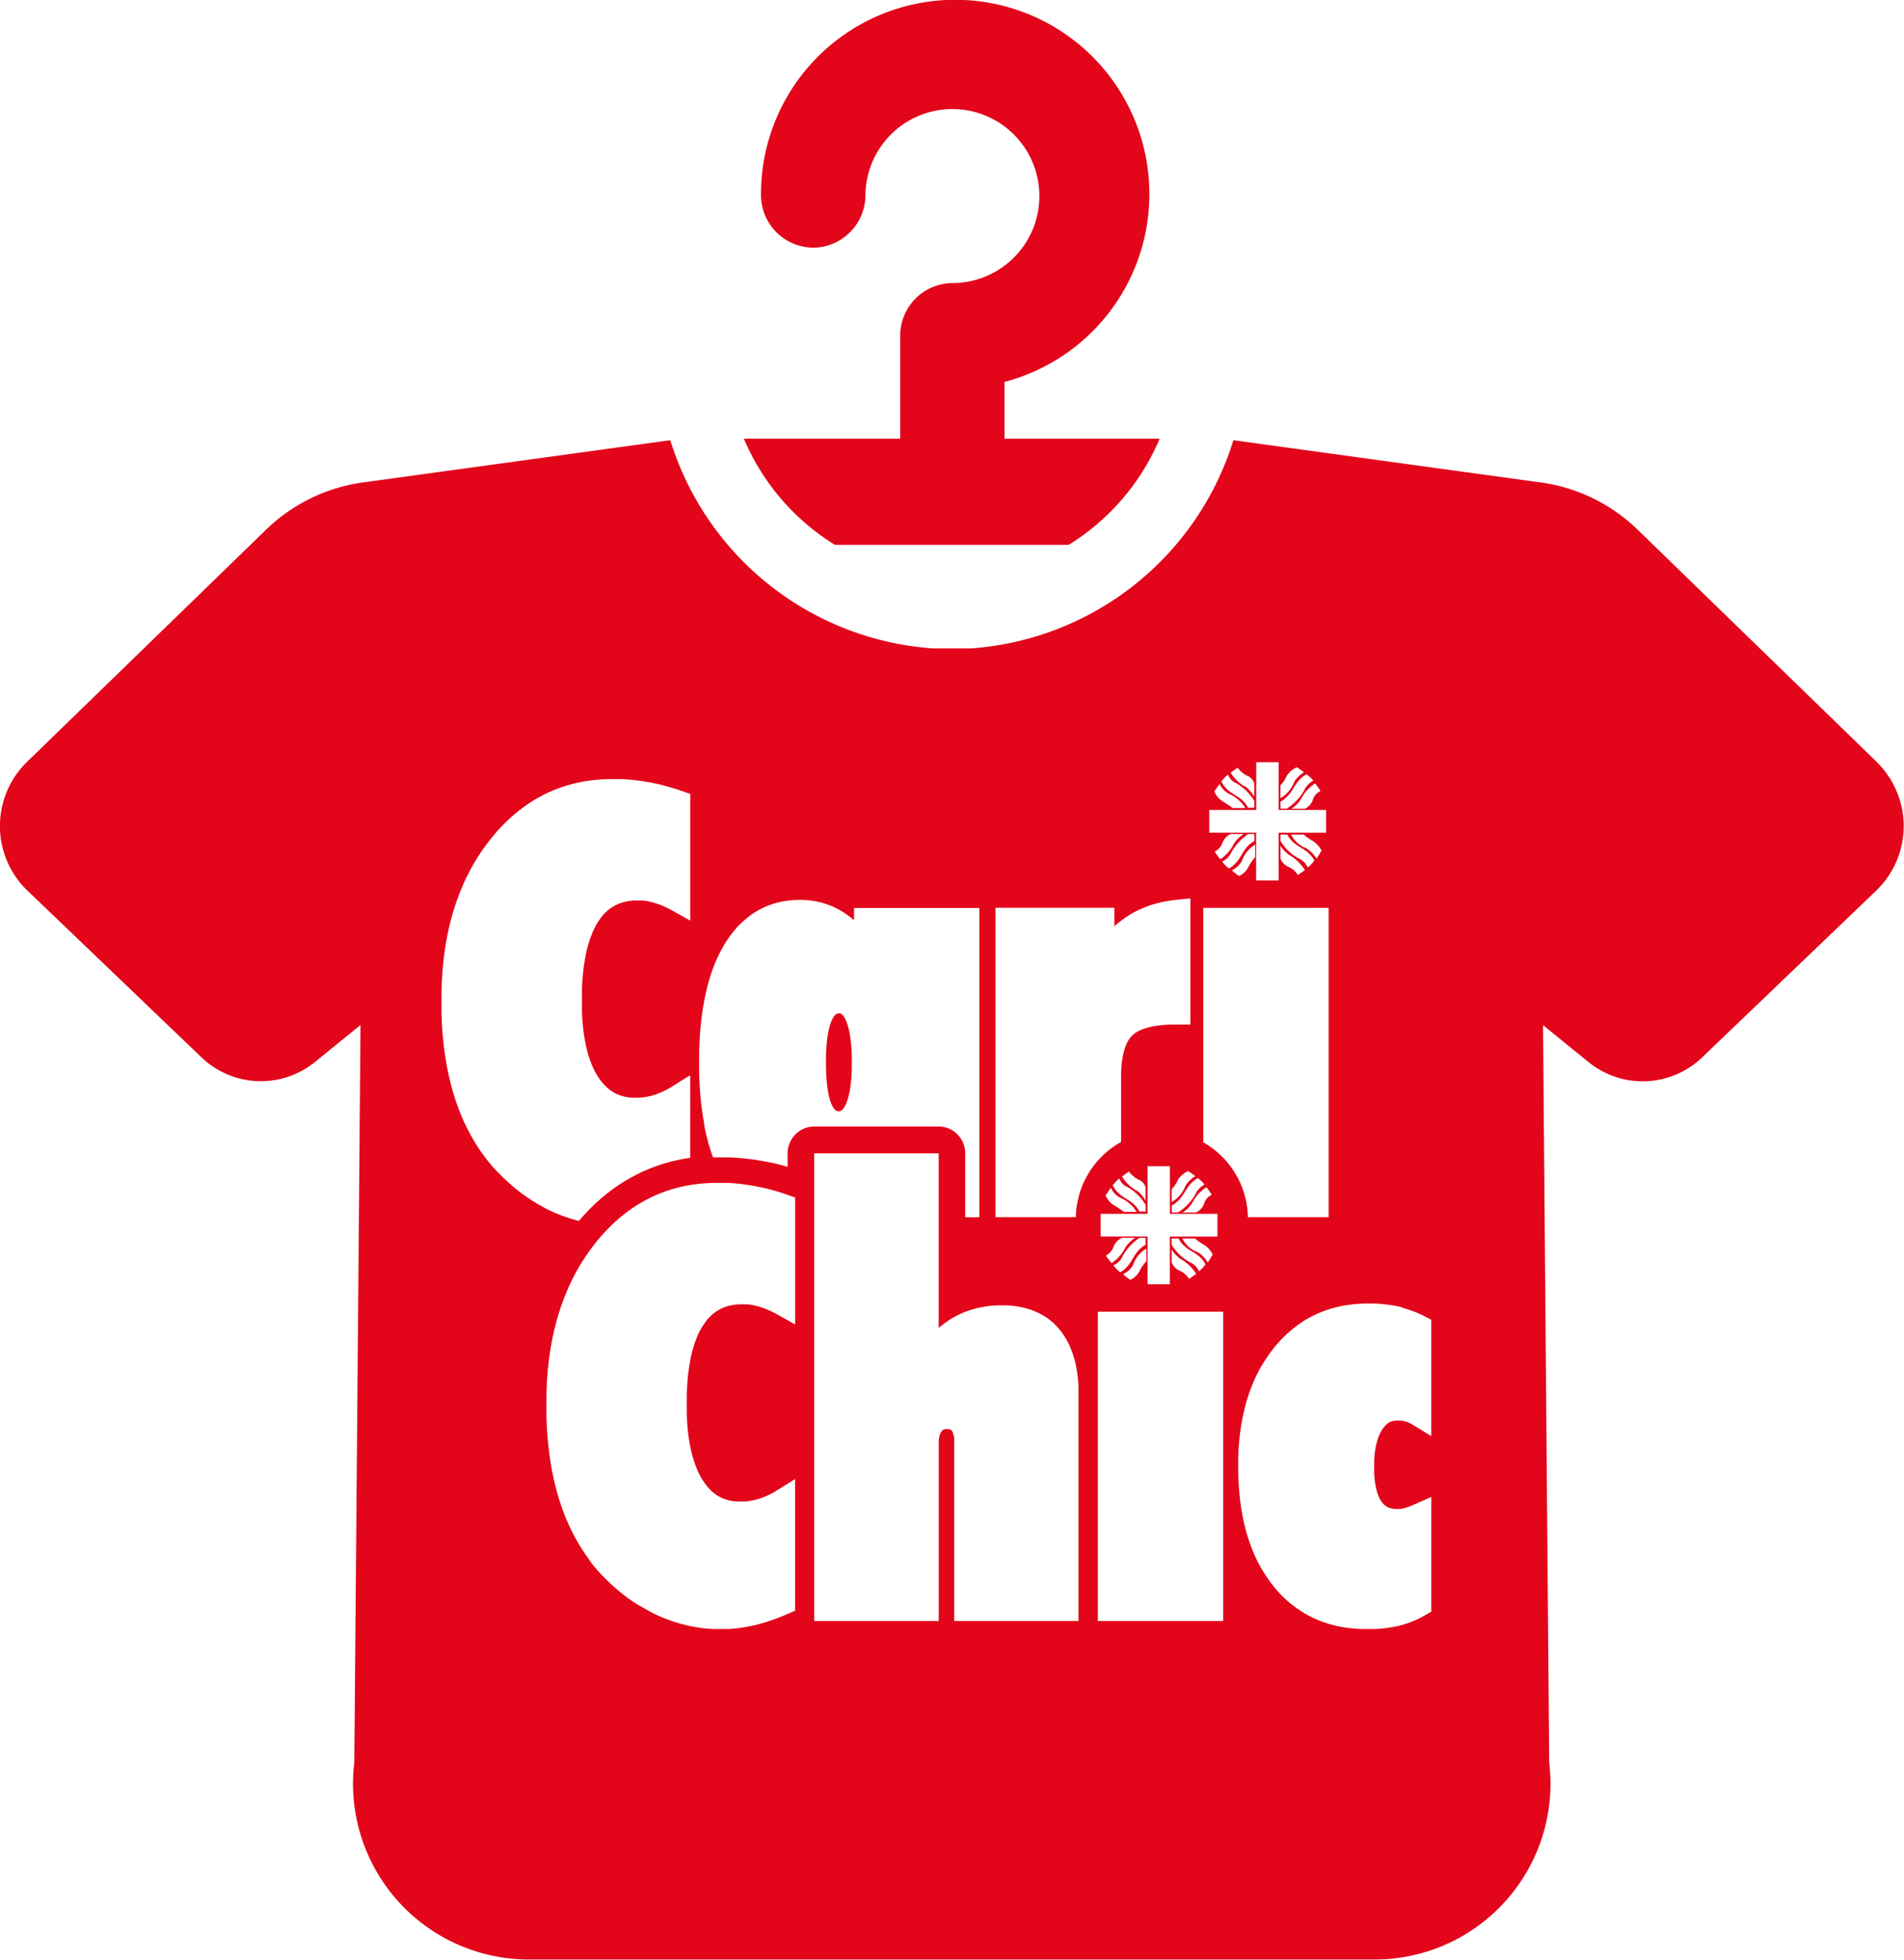 <svg xmlns="http://www.w3.org/2000/svg" width="99.094" height="101.968" viewBox="0 0 99.094 101.968">
  <defs>
    <style>
      .cls-1 {
        fill: #e3051a;
        fill-rule: evenodd;
      }
    </style>
  </defs>
  <path id="icon-stellenangebot_carichic_mouseover" class="cls-1" d="M578.7,831.825a2.74,2.74,0,0,0,2.716-2.763,4.527,4.527,0,1,1,4.526,4.605,2.741,2.741,0,0,0-2.716,2.764v5.332H575.09a11.95,11.95,0,0,0,4.738,5.526h12.165a11.956,11.956,0,0,0,4.738-5.526h-8.078v-2.952a10.107,10.107,0,1,0-12.672-9.749A2.739,2.739,0,0,0,578.7,831.825Zm0.668,42.765,0.006,0.173,0.008,0.166,0.011,0.158,0.013,0.152,0.015,0.146,0.017,0.138,0.019,0.13,0.021,0.124,0.023,0.117L579.522,876l0.026,0.1,0.028,0.094,0.028,0.086,0.027,0.071,0.062,0.136,0.059,0.1,0.054,0.07,0.046,0.045,0.039,0.027,0.035,0.016,0.041,0.011,0.066,0h0.016l0.024,0,0.022,0,0.019-.006,0.018-.008,0.018-.009,0.019-.013,0.021-.016,0.024-.022,0.025-.027,0.028-.033,0.03-.042,0.031-.049,0.031-.057,0.032-.066,0.032-.075,0.033-.082,0.03-.088,0.029-.095,0.027-.1,0.026-.11,0.024-.115,0.022-.123,0.02-.129,0.018-.136,0.015-.142,0.013-.149,0.011-.156,0.009-.161,0.006-.167,0-.174v-0.364l0-.178-0.006-.171-0.009-.163-0.011-.158-0.013-.151-0.015-.144-0.019-.138-0.019-.13-0.022-.124-0.024-.116-0.026-.11-0.027-.1-0.029-.1-0.03-.088-0.033-.082-0.032-.075-0.032-.065-0.031-.057-0.031-.05-0.03-.042-0.028-.033-0.025-.027-0.024-.022-0.021-.016-0.019-.012-0.018-.01-0.018-.008-0.019,0-0.021,0-0.025,0h-0.015l-0.061.005-0.036.01-0.033.015-0.039.028-0.048.047-0.056.074-0.061.105-0.065.141-0.027.072-0.029.088-0.029.1-0.027.1-0.024.11-0.024.118-0.021.125-0.02.132-0.017.138-0.015.145-0.013.154-0.011.159-0.008.165-0.006.173,0,0.179,0,0.184,0,0.186Zm54.687-16-12.44-12.081a8.991,8.991,0,0,0-5.04-2.465l-16.007-2.2a15.432,15.432,0,0,1-13.677,10.834h-1.953a15.433,15.433,0,0,1-13.678-10.834l-16.007,2.2a9,9,0,0,0-5.04,2.465l-12.44,12.081a4.661,4.661,0,0,0,.023,6.685l9.054,8.671a4.468,4.468,0,0,0,5.924.247l2.364-1.919-0.323,38.369A9.153,9.153,0,0,0,563.8,920.9h44.21a9.152,9.152,0,0,0,8.994-10.251l-0.322-38.369,2.364,1.919a4.468,4.468,0,0,0,5.924-.247l9.054-8.671A4.661,4.661,0,0,0,634.051,858.593ZM605.1,860.1a0.737,0.737,0,0,0-.4.46,0.774,0.774,0,0,1-.42.461h-0.7a1.6,1.6,0,0,0,.5-0.493,2.059,2.059,0,0,1,.743-0.823A3.471,3.471,0,0,1,605.1,860.1Zm-2.085-.3a1.557,1.557,0,0,0,.323-0.477,1.174,1.174,0,0,1,.534-0.461,3.722,3.722,0,0,1,.371.264,1.487,1.487,0,0,0-.5.476,1.689,1.689,0,0,1-.727.872v-0.674Zm0,0.855c0.727-.411.646-1.02,1.358-1.431a2.337,2.337,0,0,1,.355.329,1.315,1.315,0,0,0-.4.362,2.7,2.7,0,0,1-.986,1.1h-0.323v-0.362Zm-2.23-1.776a1.379,1.379,0,0,0,.468.411,0.627,0.627,0,0,1,.4.411v0.707a1.685,1.685,0,0,0-.42-0.51,2.05,2.05,0,0,1-.808-0.756C600.538,859.067,600.651,858.984,600.781,858.886Zm-0.5.362a0.775,0.775,0,0,0,.356.411,2.575,2.575,0,0,1,1.018.97v0.345H601.33c-0.388-.723-1-0.608-1.39-1.365A2.392,2.392,0,0,1,600.279,859.248Zm-0.436.493a1.159,1.159,0,0,0,.485.51,1.88,1.88,0,0,1,.857.74h-0.663a5.678,5.678,0,0,0-.485-0.329,1.04,1.04,0,0,1-.468-0.543C599.665,860,599.73,859.889,599.843,859.741Zm-0.533,1.349h2.44v-2.484h1.164v2.484h2.473v1.184h-2.473v2.483H601.75v-2.483h-2.44V861.09Zm4.768,2.582a2.5,2.5,0,0,1-1.067-.971v-0.329h0.355c0.4,0.74,1.019.625,1.407,1.349a1.825,1.825,0,0,1-.34.362A0.9,0.9,0,0,0,604.078,863.672Zm0.21,0.543c-0.113.082-.227,0.164-0.372,0.262a1.079,1.079,0,0,0-.452-0.411,0.782,0.782,0,0,1-.453-0.444v-0.674a1.671,1.671,0,0,0,.469.494A2.326,2.326,0,0,1,604.288,864.215Zm0.1-1.119a1.455,1.455,0,0,1-.825-0.724h0.663a2.477,2.477,0,0,0,.469.329,1.275,1.275,0,0,1,.452.51c-0.1.148-.161,0.28-0.258,0.411A1.542,1.542,0,0,0,604.385,863.1Zm-4.009.346a2.846,2.846,0,0,1,.954-1.1h0.323V862.7c-0.711.395-.614,1.02-1.325,1.431a1.869,1.869,0,0,1-.356-0.362A0.965,0.965,0,0,0,600.376,863.442Zm-0.5.213a3.486,3.486,0,0,1-.291-0.394,0.824,0.824,0,0,0,.405-0.461,0.825,0.825,0,0,1,.436-0.46H601.1a1.992,1.992,0,0,0-.5.493A2.028,2.028,0,0,1,599.875,863.655Zm1.116,0.115a1.564,1.564,0,0,1,.7-0.871v0.657a2.208,2.208,0,0,0-.34.477,1,1,0,0,1-.5.494,2.372,2.372,0,0,1-.372-0.3A1.144,1.144,0,0,0,600.991,863.77ZM599,866.179h6.523v16.093h-4.2A4.578,4.578,0,0,0,599,878.38v-12.2Zm-0.578,18.5a2.5,2.5,0,0,1-1.067-.97v-0.329h0.356c0.4,0.74,1.018.625,1.406,1.348a1.8,1.8,0,0,1-.34.362A0.9,0.9,0,0,0,598.424,884.684Zm0.21,0.543c-0.113.082-.226,0.164-0.372,0.263a1.071,1.071,0,0,0-.453-0.411,0.786,0.786,0,0,1-.452-0.444v-0.674a1.657,1.657,0,0,0,.469.493A2.326,2.326,0,0,1,598.634,885.227Zm0.1-1.119a1.451,1.451,0,0,1-.825-0.723h0.663a2.527,2.527,0,0,0,.469.329,1.275,1.275,0,0,1,.452.51c-0.1.147-.161,0.279-0.258,0.411A1.531,1.531,0,0,0,598.731,884.108Zm-1.471-.822v2.483H596.1v-2.483h-2.44V882.1h2.44v-2.483h1.164V882.1h2.473v1.184H597.26Zm-2.537,1.168a2.847,2.847,0,0,1,.953-1.1H596v0.362c-0.711.394-.614,1.019-1.325,1.43a1.887,1.887,0,0,1-.355-0.361A0.984,0.984,0,0,0,594.723,884.454Zm-0.5.213a3.368,3.368,0,0,1-.291-0.394,0.824,0.824,0,0,0,.4-0.461,0.832,0.832,0,0,1,.436-0.46h0.679a1.992,1.992,0,0,0-.5.493A2.027,2.027,0,0,1,594.222,884.667Zm1.115,0.116a1.569,1.569,0,0,1,.7-0.872v0.658a2.208,2.208,0,0,0-.34.477,1,1,0,0,1-.5.493,2.264,2.264,0,0,1-.371-0.3A1.138,1.138,0,0,0,595.337,884.783Zm-0.356-4.112a2.589,2.589,0,0,1,1.018.97v0.346h-0.323c-0.388-.724-1-0.609-1.39-1.365a2.406,2.406,0,0,1,.34-0.362A0.766,0.766,0,0,0,594.981,880.671Zm-0.21-.509c0.113-.083.226-0.165,0.356-0.264a1.367,1.367,0,0,0,.468.411,0.629,0.629,0,0,1,.4.411v0.708a1.662,1.662,0,0,0-.42-0.51A2.057,2.057,0,0,1,594.771,880.162Zm-0.1,1.1a1.88,1.88,0,0,1,.857.74h-0.663c-0.081-.065-0.226-0.164-0.485-0.329a1.048,1.048,0,0,1-.468-0.542c0.1-.115.161-0.23,0.274-0.379A1.159,1.159,0,0,0,594.674,881.263Zm3.249,0.773a1.591,1.591,0,0,0,.5-0.493,2.059,2.059,0,0,1,.743-0.823,3.471,3.471,0,0,1,.275.395,0.741,0.741,0,0,0-.4.461,0.772,0.772,0,0,1-.42.46h-0.7Zm1.147-1.463a1.3,1.3,0,0,0-.4.362,2.675,2.675,0,0,1-.986,1.1h-0.323v-0.362c0.727-.411.646-1.019,1.358-1.43A2.24,2.24,0,0,1,599.07,880.573Zm-0.986.049a1.673,1.673,0,0,1-.727.871v-0.674a1.539,1.539,0,0,0,.323-0.477,1.179,1.179,0,0,1,.534-0.46,3.722,3.722,0,0,1,.371.263A1.5,1.5,0,0,0,598.084,880.622Zm-9.91-14.443h6.2v0.96l0.056-.051,0.128-.108,0.13-.1,0.134-.1,0.137-.1,0.139-.09,0.142-.086,0.144-.082,0.147-.077,0.15-.072,0.152-.068,0.154-.062,0.157-.059,0.158-.054,0.161-.049,0.163-.044,0.166-.041,0.168-.036,0.17-.031,0.172-.027,0.174-.023,0.853-.088v6.562H597.6l-0.227,0-0.214.009-0.2.013-0.193.019-0.181.023-0.171.028-0.16.033-0.149.037-0.138.041-0.126.045-0.115.048-0.105.051-0.094.052-0.083.055-0.074.058-0.068.06-0.061.064-0.058.069-0.055.078-0.054.088-0.051.1-0.048.109-0.045.119-0.042.131-0.038.142-0.033.153-0.029.164-0.024.175-0.02.185-0.013.2-0.008.207,0,0.221v3.336a4.576,4.576,0,0,0-2.356,3.91h-4.181V866.179ZM564.59,881.712l-0.187-.1-0.184-.109-0.182-.114-0.18-.119-0.178-.124-0.175-.128-0.174-.133-0.171-.138-0.169-.143-0.166-.147-0.164-.152-0.162-.156-0.162-.163-0.1-.1-0.093-.1-0.091-.1-0.09-.1-0.088-.106-0.087-.107-0.085-.109-0.084-.109-0.083-.112-0.08-.112-0.08-.113-0.077-.115-0.077-.117-0.074-.117-0.073-.119-0.072-.12-0.07-.122-0.068-.122-0.067-.124-0.065-.125-0.064-.126-0.062-.128-0.061-.128-0.06-.13-0.057-.132-0.056-.132-0.054-.134-0.053-.134-0.051-.136-0.05-.138-0.048-.138-0.047-.139-0.045-.14-0.044-.142-0.042-.144-0.041-.146-0.04-.146-0.038-.148-0.036-.149-0.035-.151-0.034-.153-0.032-.154-0.031-.155-0.029-.157-0.028-.157-0.027-.16-0.024-.161-0.024-.162-0.022-.164-0.021-.165-0.018-.167-0.018-.168-0.017-.169-0.015-.171-0.013-.172-0.012-.174-0.011-.176L559.367,872l-0.008-.178-0.007-.18,0-.181,0-.182,0-.184v-0.186l0-.307,0.007-.3,0.012-.3,0.017-.3,0.021-.295,0.026-.291,0.031-.288,0.035-.284,0.041-.282,0.045-.278,0.05-.275,0.055-.271,0.059-.269,0.065-.264,0.069-.262,0.074-.259,0.079-.254,0.084-.252,0.089-.248,0.093-.244,0.1-.242,0.1-.237,0.108-.234,0.113-.231,0.118-.228,0.124-.223,0.128-.22,0.132-.216,0.138-.213,0.142-.208,0.148-.206,0.152-.2,0.156-.2,0.159-.191,0.162-.185,0.165-.178,0.168-.174,0.171-.167,0.174-.161,0.178-.156,0.18-.149,0.184-.143,0.186-.137,0.19-.13,0.192-.125,0.195-.118,0.2-.112,0.2-.106,0.2-.1,0.207-.093,0.21-.087,0.212-.08,0.215-.073,0.217-.067,0.22-.061,0.222-.055,0.225-.047,0.227-.042,0.23-.035,0.231-.028,0.234-.022,0.237-.016,0.239-.01,0.238,0h0.12l0.118,0,0.118,0,0.118,0,0.117,0.006,0.118,0.006,0.117,0.009,0.117,0.009,0.117,0.011,0.116,0.012,0.116,0.013,0.116,0.015,0.116,0.016,0.116,0.017,0.115,0.019,0.223,0.039,0.114,0.022,0.113,0.023,0.113,0.023,0.113,0.026,0.112,0.026,0.113,0.028L571,859.834l0.111,0.03,0.112,0.031,0.111,0.032,0.11,0.033,0.11,0.034,0.11,0.036,0.109,0.036,0.527,0.184v6.591l-0.983-.549-0.06-.032-0.059-.031-0.06-.03-0.06-.03-0.06-.027-0.06-.028-0.06-.026-0.06-.025-0.059-.024-0.06-.023-0.059-.023-0.06-.021-0.059-.02-0.059-.019-0.058-.017-0.057-.016-0.058-.015-0.056-.015-0.058-.013-0.056-.012-0.055-.011-0.054-.01-0.056-.008-0.054-.009-0.052-.006-0.052-.006-0.053,0-0.051,0-0.051,0-0.049,0h-0.045l-0.186,0-0.173.015-0.164.023-0.156.033-0.148.041-0.141.05-0.135.058-0.13.067-0.123.076-0.119.084-0.115.095-0.112.105-0.107.115-0.1.127-0.1.138-0.1.154-0.045.075-0.046.083-0.044.086-0.043.088-0.042.091-0.041.1-0.039.1-0.038.1-0.037.1-0.035.107-0.034.109-0.033.113-0.031.115-0.03.119-0.028.122-0.027.125-0.025.127-0.024.131-0.022.134-0.021.137-0.019.139-0.017.143-0.016.146-0.014.149-0.013.151-0.011.155-0.009.157-0.008.161,0,0.163,0,0.167,0,0.169v0.334l0,0.159,0,0.158,0,0.154,0.008,0.151,0.009,0.15,0.01,0.146,0.013,0.144,0.014,0.141,0.015,0.139,0.018,0.136,0.018,0.133,0.02,0.13,0.022,0.128,0.024,0.126,0.024,0.123,0.027,0.119,0.028,0.117,0.029,0.115,0.031,0.112L567,873.85l0.033,0.106,0.036,0.105,0.036,0.1,0.037,0.1,0.04,0.1,0.04,0.094,0.042,0.09,0.043,0.088,0.044,0.085L567.4,874.8l0.044,0.077,0.1,0.154,0.1,0.14,0.1,0.127,0.105,0.116,0.109,0.106,0.111,0.094,0.114,0.085,0.118,0.075,0.121,0.066,0.127,0.057,0.13,0.049,0.137,0.04,0.142,0.032,0.15,0.023,0.156,0.014,0.169,0h0.057l0.063,0,0.063,0,0.062,0,0.063-.006,0.062-.006,0.062-.008,0.061-.008,0.061-.01,0.062-.011,0.06-.012,0.061-.013,0.06-.014,0.061-.016,0.06-.016,0.056-.017,0.056-.018,0.061-.021,0.061-.022,0.059-.023,0.06-.024,0.06-.024,0.06-.027,0.058-.026,0.059-.028,0.059-.03,0.059-.03,0.058-.031,0.057-.033,0.058-.033,0.058-.034,1.007-.629v4.3l-0.22.033-0.039.007-0.227.041-0.039.008-0.224.048-0.04.009-0.222.054-0.04.01-0.22.061-0.039.012-0.217.067-0.042.013-0.215.074-0.037.014-0.212.08-0.04.015-0.209.087-0.038.016-0.207.093-0.039.018-0.2.1-0.037.018-0.2.106-0.038.02-0.2.112-0.035.02-0.2.119-0.036.023-0.193.125a0.353,0.353,0,0,0-.032.021l-0.19.131-0.034.024-0.186.137-0.031.024-0.184.142-0.031.026-0.181.149-0.029.025-0.177.155-0.03.027-0.174.161-0.026.024-0.171.167-0.026.027-0.169.174-0.024.026-0.166.179-0.024.026-0.161.185c-0.008.009-.015,0.018-0.023,0.026l-0.018.023-0.056-.014-0.1-.026-0.1-.028-0.1-.03-0.1-.03-0.1-.032-0.1-.034-0.1-.034-0.1-.036-0.1-.038-0.1-.039-0.1-.04-0.1-.041-0.1-.044-0.191-.089-0.191-.094Zm13.166,6.141-0.983-.549-0.06-.032-0.059-.031-0.06-.03-0.06-.029-0.059-.028-0.061-.027-0.06-.026-0.06-.026-0.059-.024-0.059-.023-0.06-.022-0.06-.021-0.059-.02-0.059-.019-0.058-.018-0.057-.016-0.057-.015-0.057-.014-0.057-.013-0.057-.012-0.055-.011-0.054-.01-0.056-.009-0.054-.008-0.052-.007-0.052-.006-0.052,0-0.052,0-0.051,0-0.049,0h-0.045l-0.186,0-0.172.014-0.164.024-0.156.032-0.149.042-0.141.049-0.135.059-0.129.067-0.124.075-0.119.085-0.115.094-0.111.105-0.108.116-0.1.127-0.1.138-0.1.153-0.045.076-0.046.083-0.044.085-0.043.088-0.042.092-0.04.094-0.04.1-0.038.1-0.036.1-0.036.106-0.034.11-0.033.112-0.031.116-0.03.118-0.028.123-0.027.124-0.025.127-0.024.132-0.022.133-0.021.137-0.018.14-0.018.143-0.016.146-0.014.148-0.013.152-0.01.154-0.009.158-0.008.16-0.006.164,0,0.166,0,0.169v0.334l0,0.16,0,0.157,0.006,0.155,0.007,0.151,0.009,0.149,0.011,0.147,0.012,0.144,0.014,0.14,0.015,0.139,0.018,0.136,0.018,0.134,0.021,0.13,0.022,0.128,0.023,0.126,0.024,0.122,0.027,0.12,0.028,0.117,0.029,0.114,0.031,0.112,0.032,0.109,0.034,0.107,0.035,0.1,0.036,0.1,0.038,0.1,0.039,0.1,0.04,0.094,0.042,0.091,0.043,0.087,0.044,0.085,0.046,0.084,0.044,0.076,0.1,0.155,0.1,0.139,0.1,0.128,0.105,0.116,0.108,0.105,0.111,0.095,0.115,0.085,0.117,0.075,0.122,0.066,0.126,0.057,0.131,0.048,0.136,0.041,0.143,0.031,0.149,0.023,0.156,0.014,0.169,0h0.057l0.063,0,0.063,0,0.062,0,0.063-.006,0.062-.006,0.062-.007,0.061-.009,0.062-.01,0.061-.011,0.061-.012,0.06-.013,0.06-.014,0.061-.016,0.06-.016,0.056-.016,0.057-.019,0.061-.021,0.06-.021,0.06-.023,0.06-.024,0.059-.025,0.06-.026,0.059-.027,0.058-.028,0.059-.029,0.059-.031,0.058-.03,0.058-.033,0.058-.034,0.057-.034,1.007-.628v6.852l-0.488.21-0.112.046-0.11.046-0.112.043-0.111.043-0.11.041-0.11.04-0.111.038-0.11.038-0.11.035-0.109.034-0.11.032-0.109.031-0.109.03-0.109.027-0.11.026-0.109.025-0.109.022-0.108.021-0.109.02-0.108.018-0.108.017-0.109.015-0.109.014-0.108.012-0.109.011-0.109.008-0.109.008-0.109,0-0.109,0-0.109,0H573.77l-0.105,0-0.105,0-0.1,0-0.105-.006-0.1-.008-0.1-.008-0.105-.01-0.1-.012-0.1-.013-0.1-.014-0.1-.016-0.1-.017-0.1-.018-0.1-.02-0.1-.021-0.1-.023-0.1-.023-0.1-.026-0.1-.026-0.1-.028-0.1-.029-0.1-.031-0.1-.032-0.1-.033-0.1-.035-0.1-.036-0.1-.037-0.1-.039-0.1-.04-0.1-.042-0.1-.043-0.191-.089-0.191-.1-0.188-.1-0.186-.105-0.185-.109L569.5,902.4l-0.179-.119-0.179-.123-0.175-.129-0.173-.133-0.171-.138-0.169-.142-0.167-.148-0.164-.151-0.162-.157L567.8,901l-0.1-.1-0.093-.1-0.091-.1-0.089-.1-0.089-.106-0.087-.107-0.085-.108-0.084-.11L567,900.04l-0.081-.113-0.079-.113-0.078-.115-0.076-.116-0.075-.118-0.073-.118-0.072-.12-0.07-.122-0.068-.123-0.067-.123-0.065-.125-0.064-.127-0.062-.127-0.061-.128-0.059-.131-0.058-.131-0.056-.133-0.054-.133-0.053-.135-0.051-.136-0.05-.137-0.048-.139-0.046-.139-0.045-.14-0.044-.142-0.043-.144-0.041-.145-0.039-.147-0.038-.148-0.037-.149-0.035-.151-0.034-.153-0.032-.153-0.031-.155-0.029-.157-0.028-.158-0.026-.159-0.025-.161-0.024-.163-0.022-.164-0.02-.165-0.019-.167-0.018-.168-0.016-.169-0.015-.171-0.013-.172-0.013-.174-0.01-.175-0.009-.177-0.008-.178-0.006-.179,0-.181,0-.183,0-.183V891.92l0-.307,0.007-.3,0.011-.3,0.017-.3,0.021-.295,0.026-.291,0.031-.288,0.036-.285,0.04-.281,0.045-.279,0.05-.275,0.055-.271,0.06-.268,0.064-.265,0.069-.262,0.074-.258,0.08-.255,0.083-.251,0.089-.248,0.094-.245,0.1-.241,0.1-.238,0.108-.234,0.113-.23,0.119-.228,0.123-.224,0.128-.219,0.133-.216,0.137-.213,0.143-.209,0.147-.206,0.152-.2,0.156-.2,0.159-.19,0.162-.185,0.165-.179,0.169-.174,0.171-.167,0.174-.161,0.177-.155,0.18-.149,0.184-.143,0.186-.137,0.19-.131,0.192-.125,0.195-.118,0.2-.112,0.2-.105,0.2-.1,0.207-.092,0.209-.087,0.212-.08,0.215-.074,0.217-.067,0.22-.061,0.222-.054,0.225-.048,0.227-.041,0.23-.035,0.232-.029,0.234-.022,0.236-.016,0.239-.01,0.238,0h0.12l0.118,0,0.119,0,0.117,0,0.118,0,0.118,0.007,0.117,0.008,0.116,0.01,0.117,0.01,0.116,0.012,0.117,0.014,0.116,0.015,0.115,0.016,0.116,0.017,0.115,0.019,0.223,0.039,0.114,0.022,0.113,0.022,0.113,0.024,0.113,0.025,0.113,0.026,0.112,0.028,0.111,0.028,0.112,0.03,0.111,0.031,0.111,0.032,0.11,0.033,0.11,0.035,0.11,0.035,0.109,0.037,0.527,0.183v6.591Zm-0.388-8.9v0.7l-0.065-.02-0.121-.037-0.014,0-0.112-.032-0.013,0-0.111-.031-0.015,0-0.112-.03-0.122-.031-0.014,0-0.113-.027-0.014,0-0.112-.026-0.016,0-0.113-.025-0.013,0-0.113-.023-0.014,0-0.114-.023-0.012,0-0.114-.022-0.018,0-0.223-.04-0.018,0-0.115-.018-0.016,0-0.115-.017-0.017,0-0.116-.016-0.013,0-0.116-.014-0.019,0-0.116-.013h-0.014l-0.116-.012-0.017,0-0.117-.011h-0.012l-0.117-.009-0.015,0-0.118-.007-0.015,0-0.118-.007h-0.017l-0.117,0-0.129,0h-0.016l-0.118,0h-0.015l-0.118,0h-0.158l-0.188,0-0.06-.167-0.058-.172-0.055-.174-0.053-.177-0.05-.181-0.047-.183-0.044-.186-0.042-.189-0.039-.193L573,877.268l-0.034-.2-0.031-.2-0.029-.2-0.027-.207-0.023-.21-0.022-.213-0.018-.216L572.8,875.6l-0.013-.222-0.011-.224-0.009-.228-0.006-.231,0-.234v-0.475l0-.236,0.006-.232,0.009-.229,0.011-.226,0.013-.223,0.016-.22,0.018-.217,0.022-.214,0.023-.211,0.026-.207,0.028-.205,0.032-.2,0.033-.2,0.036-.2,0.039-.193,0.041-.19,0.044-.186,0.047-.183,0.049-.18,0.052-.177,0.055-.175,0.057-.171,0.06-.168,0.063-.166,0.066-.162,0.068-.158,0.071-.156,0.075-.153,0.077-.15,0.08-.146,0.082-.142,0.085-.14,0.088-.137,0.091-.132,0.092-.129,0.1-.124,0.1-.121,0.1-.116,0.1-.113L574.92,867l0.109-.1,0.112-.1,0.115-.1,0.117-.091,0.119-.087,0.123-.082,0.124-.078,0.127-.073,0.13-.068,0.132-.064,0.133-.059,0.137-.054,0.138-.049,0.14-.045,0.142-.04,0.144-.035,0.145-.03,0.148-.025,0.148-.021,0.151-.016,0.152-.011,0.153-.007,0.156,0,0.142,0,0.142,0.007,0.141,0.01,0.14,0.016,0.138,0.02,0.138,0.024,0.136,0.029,0.134,0.034,0.134,0.038,0.131,0.042,0.131,0.047,0.128,0.052,0.126,0.055,0.125,0.06,0.124,0.064,0.122,0.069,0.122,0.075,0.119,0.079,0.117,0.083,0.116,0.087,0.116,0.092,0.086,0.072v-0.637h6.522v16.093H586.61v-3.321a1.393,1.393,0,0,0-1.381-1.4H578.75A1.393,1.393,0,0,0,577.368,878.951Zm15.147,24.333h-6.479v-9.358l0-.064,0-.059,0-.056-0.007-.051-0.008-.049L586,893.6l-0.01-.039-0.01-.036-0.01-.032-0.011-.028-0.01-.023-0.01-.021-0.01-.017-0.008-.013,0,0-0.021-.024-0.016-.013-0.018-.013-0.024-.012-0.034-.011-0.045-.011L585.7,893.3l-0.069,0-0.052,0-0.04.007-0.032.008-0.026.012-0.024.013-0.023.018-0.026.026-0.034.041-0.011.015-0.014.024-0.014.024-0.014.029-0.013.03-0.012.032-0.012.036-0.012.04-0.01.042-0.009.046-0.008.047-0.007.053-0.006.055,0,0.058,0,0.062v9.268H578.75V878.951h6.479v9.086l0.088-.075,0.128-.1,0.131-.1,0.133-.093,0.136-.088,0.138-.082,0.141-.078,0.144-.072,0.146-.068,0.149-.063,0.151-.058,0.154-.052,0.156-.048,0.158-.042,0.16-.038,0.163-.032,0.165-.027,0.166-.023,0.169-.017,0.171-.012,0.172-.007,0.177,0,0.225,0,0.223,0.014,0.218,0.023,0.213,0.032,0.208,0.042,0.2,0.052,0.2,0.062,0.193,0.072,0.187,0.082,0.18,0.093,0.175,0.1,0.167,0.113,0.16,0.124,0.152,0.133,0.144,0.143L591.5,888.1l0.066,0.082,0.063,0.08,0.06,0.083,0.058,0.085,0.056,0.086,0.053,0.089,0.052,0.09,0.049,0.092,0.047,0.095,0.045,0.1,0.042,0.1,0.041,0.1,0.038,0.1,0.036,0.1,0.034,0.1,0.032,0.105,0.03,0.107,0.027,0.108,0.026,0.11,0.024,0.112,0.021,0.113,0.02,0.114,0.018,0.115,0.015,0.118,0.014,0.119,0.012,0.121,0.01,0.121,0.009,0.124,0.006,0.125,0,0.127,0,0.128v11.937Zm7.521,0h-6.523V887.191h6.523v16.093Zm10.829-9.623-1-.611-0.05-.028L609.766,893l-0.049-.023-0.05-.022-0.048-.018-0.049-.017-0.048-.015-0.049-.013-0.049-.011-0.053-.01-0.055-.008-0.057-.006-0.059,0-0.06,0h-0.057l-0.069,0-0.06.006-0.056.009-0.053.013-0.05.015-0.048.019-0.046.022-0.046.026-0.046.03-0.045.035-0.046.041-0.047.046-0.046.052-0.047.059-0.047.065-0.046.071-0.044.076-0.042.083-0.04.087-0.038.094-0.035.1-0.033.1-0.03.109-0.028.116-0.025.12-0.021.126-0.019.131-0.015.137-0.012.143-0.009.147,0,0.154,0,0.158,0,0.161,0,0.155L607.9,895.7l0.012,0.142,0.014,0.135,0.017,0.129,0.02,0.122,0.023,0.116,0.025,0.108,0.027,0.1,0.03,0.095,0.032,0.089,0.033,0.081,0.035,0.076,0.037,0.069,0.039,0.065,0.039,0.058,0.038,0.051,0.039,0.045,0.04,0.041,0.041,0.036,0.042,0.032,0.043,0.03,0.046,0.026,0.049,0.023,0.052,0.021,0.055,0.019,0.06,0.015,0.064,0.012,0.07,0.01L609,897.456l0.082,0h0.039l0.044,0,0.045,0,0.046,0,0.048-.008,0.05-.01,0.052-.012,0.056-.014,0.063-.018,0.063-.02,0.064-.021,0.065-.023,0.067-.025,0.068-.027,0.07-.03,0.945-.415v5.968l-0.393.225-0.083.045-0.083.044-0.084.042-0.085.04-0.085.039-0.086.037-0.088.036-0.088.034-0.087.033-0.089.031-0.089.029-0.09.028-0.09.027-0.091.025-0.1.025-0.1.021-0.094.02-0.1.019-0.1.017-0.1.015-0.1.015-0.1.012-0.1.012-0.1.01-0.105.009-0.105.007-0.107.007-0.109,0-0.11,0-0.111,0h-0.114l-0.187,0-0.187-.006-0.186-.011-0.183-.016-0.181-.02-0.179-.025-0.177-.029-0.175-.033-0.173-.039-0.171-.043-0.168-.048-0.167-.052-0.164-.057-0.161-.062-0.16-.066-0.157-.071-0.155-.076-0.152-.08-0.149-.085-0.147-.09-0.144-.094-0.142-.1-0.139-.1-0.136-.107-0.133-.112-0.13-.117-0.128-.12-0.125-.125-0.122-.13-0.118-.133-0.116-.138-0.114-.142-0.11-.146-0.107-.149-0.1-.152-0.1-.156-0.1-.158-0.092-.162-0.088-.164-0.085-.168-0.081-.171-0.077-.173-0.074-.177-0.07-.179-0.067-.182-0.063-.185-0.06-.189-0.056-.19-0.052-.194-0.05-.2-0.045-.2-0.042-.2-0.039-.205-0.035-.207-0.032-.211-0.028-.213-0.025-.216-0.021-.219-0.019-.222-0.014-.224-0.012-.227-0.008-.23-0.006-.233v-0.235l0-.232,0-.229,0.008-.226,0.012-.224,0.016-.221,0.019-.219,0.022-.216,0.026-.213,0.029-.211,0.033-.209,0.037-.205,0.04-.2,0.043-.2,0.047-.2,0.051-.2,0.054-.192,0.058-.19,0.061-.188,0.066-.184,0.069-.182,0.072-.179,0.076-.177,0.08-.173,0.083-.171,0.087-.167,0.09-.166,0.1-.162,0.1-.159,0.1-.156,0.106-.153,0.108-.151,0.113-.147,0.116-.144,0.119-.139,0.121-.135,0.124-.131,0.126-.126,0.13-.123,0.132-.118,0.134-.113,0.137-.109,0.14-.105,0.142-.1,0.145-.1,0.147-.09,0.15-.087,0.153-.081,0.155-.077,0.156-.073,0.159-.067,0.162-.064,0.164-.057,0.166-.054,0.168-.049,0.171-.044,0.172-.039,0.174-.035,0.176-.03,0.178-.025,0.18-.021,0.181-.016,0.184-.011,0.186-.007,0.185,0h0.208l0.1,0,0.1,0,0.1,0.006,0.1,0.006,0.1,0.008,0.1,0.01,0.1,0.01,0.1,0.012,0.1,0.013,0.1,0.014,0.094,0.015,0.093,0.016,0.093,0.018,0.1,0.02,0.094,0.021,0.091,0.023L609.405,887l0.09,0.025,0.088,0.026,0.089,0.029,0.088,0.029,0.087,0.031,0.087,0.032,0.086,0.033,0.086,0.035,0.086,0.037,0.085,0.038,0.084,0.039,0.083,0.041,0.421,0.215v6.054Z" transform="translate(-536.375 -818.938)"/>
</svg>

